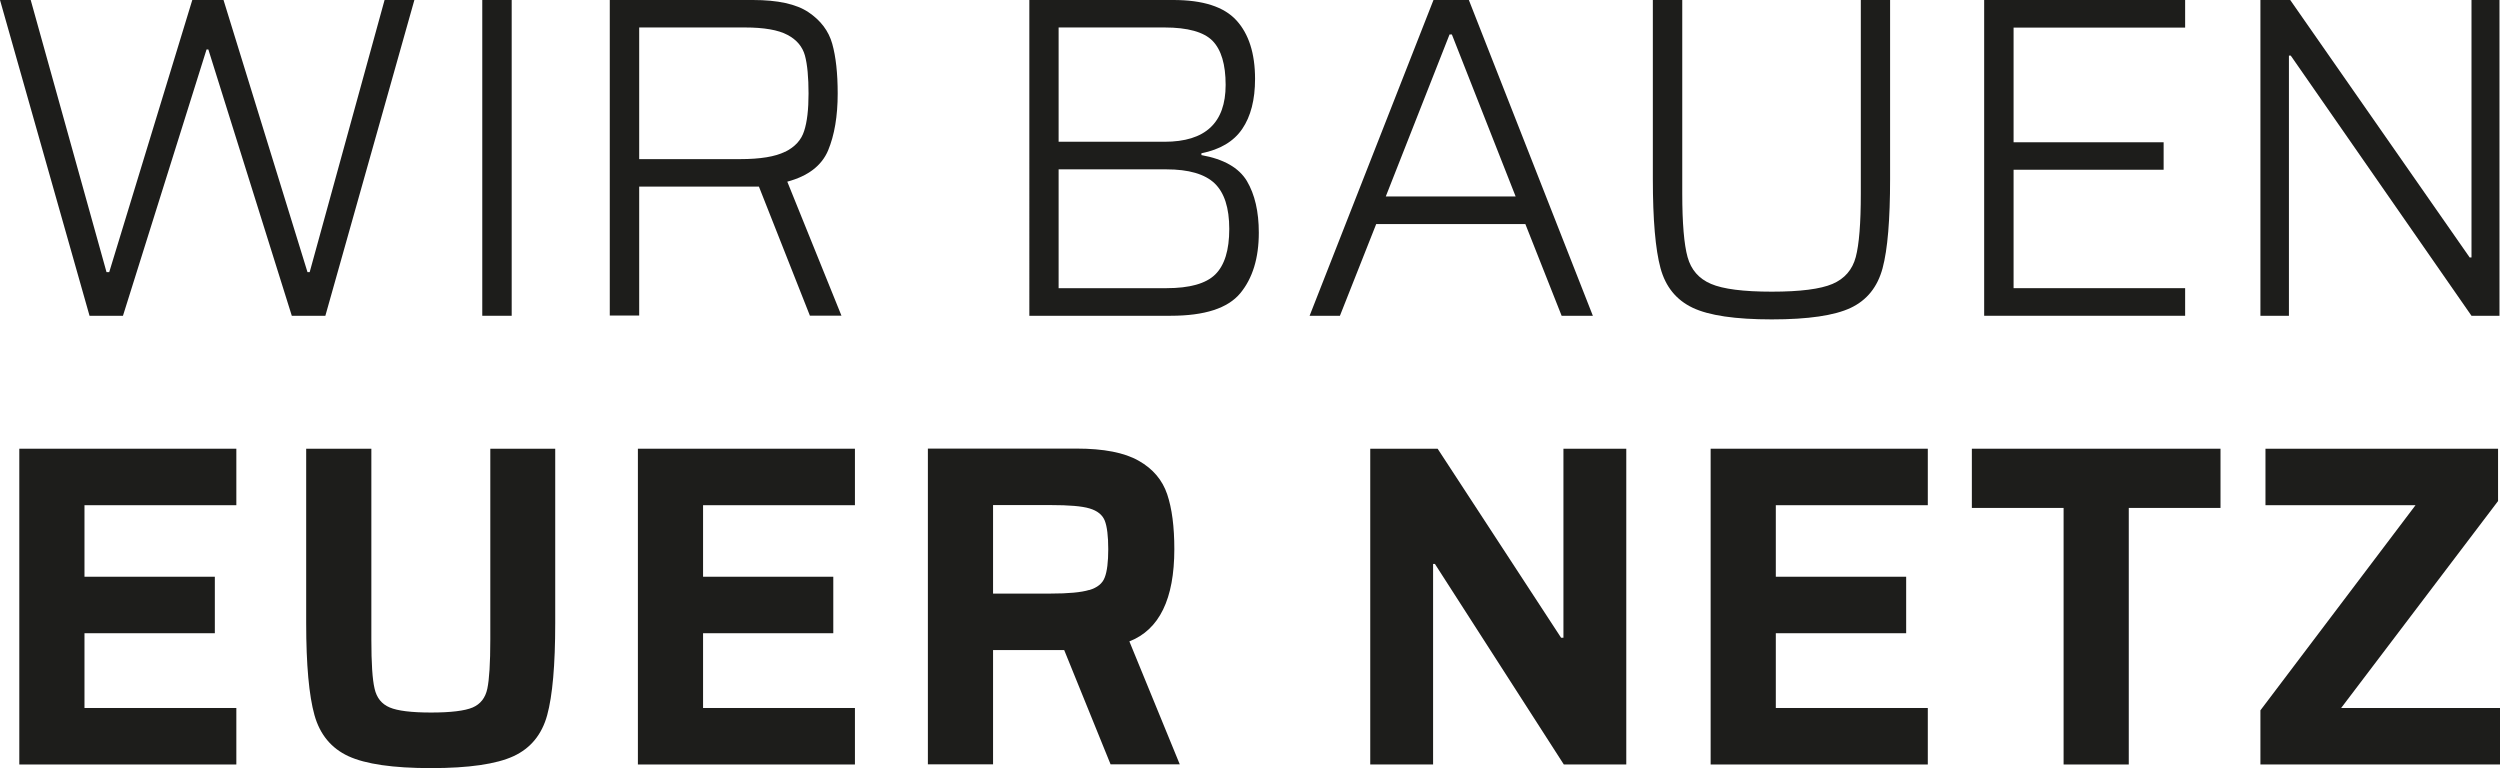 <?xml version="1.0" encoding="UTF-8"?>
<svg id="Ebene_1" data-name="Ebene 1" xmlns="http://www.w3.org/2000/svg" xmlns:xlink="http://www.w3.org/1999/xlink" viewBox="0 0 192.94 59.28">
  <defs>
    <style>
      .cls-1 {
        clip-path: url(#clippath);
      }

      .cls-2 {
        fill: none;
      }

      .cls-2, .cls-3 {
        stroke-width: 0px;
      }

      .cls-4 {
        clip-path: url(#clippath-1);
      }

      .cls-5 {
        clip-path: url(#clippath-3);
      }

      .cls-6 {
        clip-path: url(#clippath-2);
      }

      .cls-3 {
        fill: #1d1d1b;
      }
    </style>
    <clipPath id="clippath">
      <rect class="cls-2" x="0" y="0" width="192.94" height="59.28"/>
    </clipPath>
    <clipPath id="clippath-1">
      <rect class="cls-2" x="0" y="0" width="192.94" height="59.28"/>
    </clipPath>
    <clipPath id="clippath-2">
      <rect class="cls-2" x="0" y="0" width="192.94" height="59.28"/>
    </clipPath>
    <clipPath id="clippath-3">
      <rect class="cls-2" x="0" y="0" width="192.94" height="59.28"/>
    </clipPath>
  </defs>
  <polygon class="cls-3" points="29.68 0 23.9 21 23.73 21 17.25 0 14.84 0 8.43 21 8.22 21 2.37 0 0 0 6.91 24.37 9.49 24.37 15.94 3.82 16.08 3.82 22.52 24.37 25.11 24.37 31.98 0 29.68 0"/>
  <rect class="cls-3" x="37.22" y="0" width="2.27" height="24.37"/>
  <g class="cls-1">
    <path class="cls-3" d="m60.59,11.72c.76-.38,1.25-.91,1.47-1.61.23-.7.34-1.66.34-2.89s-.09-2.25-.28-2.94c-.19-.68-.64-1.22-1.35-1.59-.71-.38-1.81-.57-3.29-.57h-8.15v10.16h7.79c1.56,0,2.71-.19,3.47-.57m1.91,12.64l-3.93-9.95h-9.24v9.95h-2.27V0h11.05c1.91,0,3.34.31,4.28.94s1.56,1.44,1.84,2.44c.28,1,.42,2.28.42,3.84,0,1.75-.25,3.21-.74,4.39-.5,1.18-1.55,1.98-3.15,2.41l4.18,10.34h-2.44Z"/>
    <path class="cls-3" d="m93.79,21.18c.72-.71,1.08-1.88,1.08-3.51s-.38-2.8-1.13-3.52c-.76-.72-2-1.08-3.72-1.08h-8.32v9.17h8.32c1.79,0,3.05-.35,3.77-1.06m.8-14.63c0-1.58-.34-2.71-1.01-3.4-.67-.68-1.91-1.03-3.7-1.03h-8.18v8.82h8.18c3.14,0,4.71-1.46,4.71-4.39M79.43,0h11.12c2.29,0,3.91.52,4.87,1.57.96,1.05,1.44,2.56,1.44,4.52,0,1.61-.33,2.89-.99,3.86-.66.97-1.71,1.59-3.15,1.88v.14c1.72.31,2.89.97,3.51,2,.61,1.03.92,2.36.92,3.99,0,1.96-.48,3.52-1.43,4.67-.96,1.16-2.75,1.74-5.37,1.74h-10.91V0Z"/>
  </g>
  <path class="cls-3" d="m111.87,2.66h.18l4.92,12.5h-10.02l4.92-12.5ZM110.63,0l-9.56,24.37h2.34l2.8-7.08h11.51l2.8,7.08h2.41L113.36,0h-2.73Z"/>
  <g class="cls-4">
    <path class="cls-3" d="m145.87,0v13.81c0,3.14-.19,5.44-.58,6.89-.39,1.45-1.21,2.47-2.46,3.06-1.25.59-3.28.89-6.09.89s-4.85-.3-6.11-.9c-1.26-.6-2.09-1.62-2.48-3.06-.39-1.44-.59-3.73-.59-6.87V0h2.27v14.94c0,2.29.14,3.93.41,4.9.27.98.87,1.67,1.81,2.07.93.4,2.5.6,4.69.6s3.76-.2,4.69-.6c.93-.4,1.53-1.09,1.79-2.07.26-.98.39-2.61.39-4.9V0h2.27Z"/>
  </g>
  <polygon class="cls-3" points="153.13 0 153.13 24.37 168.64 24.37 168.64 22.24 155.4 22.24 155.4 13.1 166.98 13.1 166.98 10.98 155.4 10.98 155.4 2.13 168.64 2.13 168.64 0 153.13 0"/>
  <polygon class="cls-3" points="190.74 0 190.74 19.87 190.6 19.87 176.75 0 174.45 0 174.45 24.37 176.65 24.37 176.65 4.29 176.79 4.29 190.74 24.37 192.9 24.37 192.9 0 190.74 0"/>
  <polygon class="cls-3" points="1.49 34.63 1.49 59 18.24 59 18.24 54.64 6.52 54.64 6.52 48.87 16.58 48.87 16.58 44.51 6.52 44.51 6.52 38.99 18.24 38.99 18.24 34.63 1.49 34.63"/>
  <g class="cls-6">
    <path class="cls-3" d="m42.85,34.63v13.46c0,3.24-.21,5.6-.62,7.1-.41,1.5-1.28,2.56-2.6,3.17-1.32.61-3.45.92-6.37.92s-5.05-.31-6.37-.92c-1.32-.61-2.2-1.67-2.62-3.17-.42-1.5-.64-3.87-.64-7.1v-13.46h5.03v14.73c0,1.82.08,3.08.25,3.79.16.71.55,1.19,1.17,1.45.61.26,1.68.39,3.19.39s2.6-.13,3.21-.39c.6-.26.98-.74,1.13-1.45.15-.71.23-1.97.23-3.79v-14.73h5.03Z"/>
  </g>
  <polygon class="cls-3" points="49.23 34.63 49.23 59 65.98 59 65.98 54.64 54.26 54.64 54.26 48.87 64.31 48.87 64.31 44.51 54.26 44.51 54.26 38.99 65.98 38.99 65.98 34.63 49.23 34.63"/>
  <g class="cls-5">
    <path class="cls-3" d="m84.06,45.54c.63-.19,1.03-.51,1.2-.98.18-.46.27-1.19.27-2.18s-.09-1.75-.27-2.2c-.18-.45-.57-.76-1.17-.94-.6-.18-1.6-.26-2.99-.26h-4.46v6.83h4.43c1.37,0,2.37-.09,2.99-.28m1.65,13.46l-3.58-8.82h-5.49v8.82h-5.03v-24.37h11.47c2.1,0,3.7.31,4.8.94,1.1.62,1.83,1.49,2.2,2.59.37,1.1.55,2.51.55,4.23,0,3.85-1.16,6.22-3.47,7.12l3.89,9.49h-5.35Z"/>
  </g>
  <polygon class="cls-3" points="120.66 34.63 120.66 49.22 120.48 49.22 110.95 34.63 105.75 34.63 105.75 59 110.6 59 110.6 43.52 110.74 43.52 120.69 59 125.51 59 125.51 34.63 120.66 34.63"/>
  <polygon class="cls-3" points="132.02 34.63 132.02 59 148.78 59 148.78 54.64 137.05 54.64 137.05 48.87 147.11 48.87 147.11 44.51 137.05 44.51 137.05 38.99 148.78 38.99 148.78 34.63 132.02 34.63"/>
  <polygon class="cls-3" points="152.18 34.63 152.18 39.2 159.26 39.2 159.26 59 164.29 59 164.29 39.2 171.37 39.2 171.37 34.63 152.18 34.63"/>
  <polygon class="cls-3" points="174.84 34.63 174.84 38.99 186.42 38.99 174.45 54.82 174.45 59 192.94 59 192.94 54.64 180.68 54.64 192.79 38.67 192.79 34.63 174.84 34.63"/>
</svg>